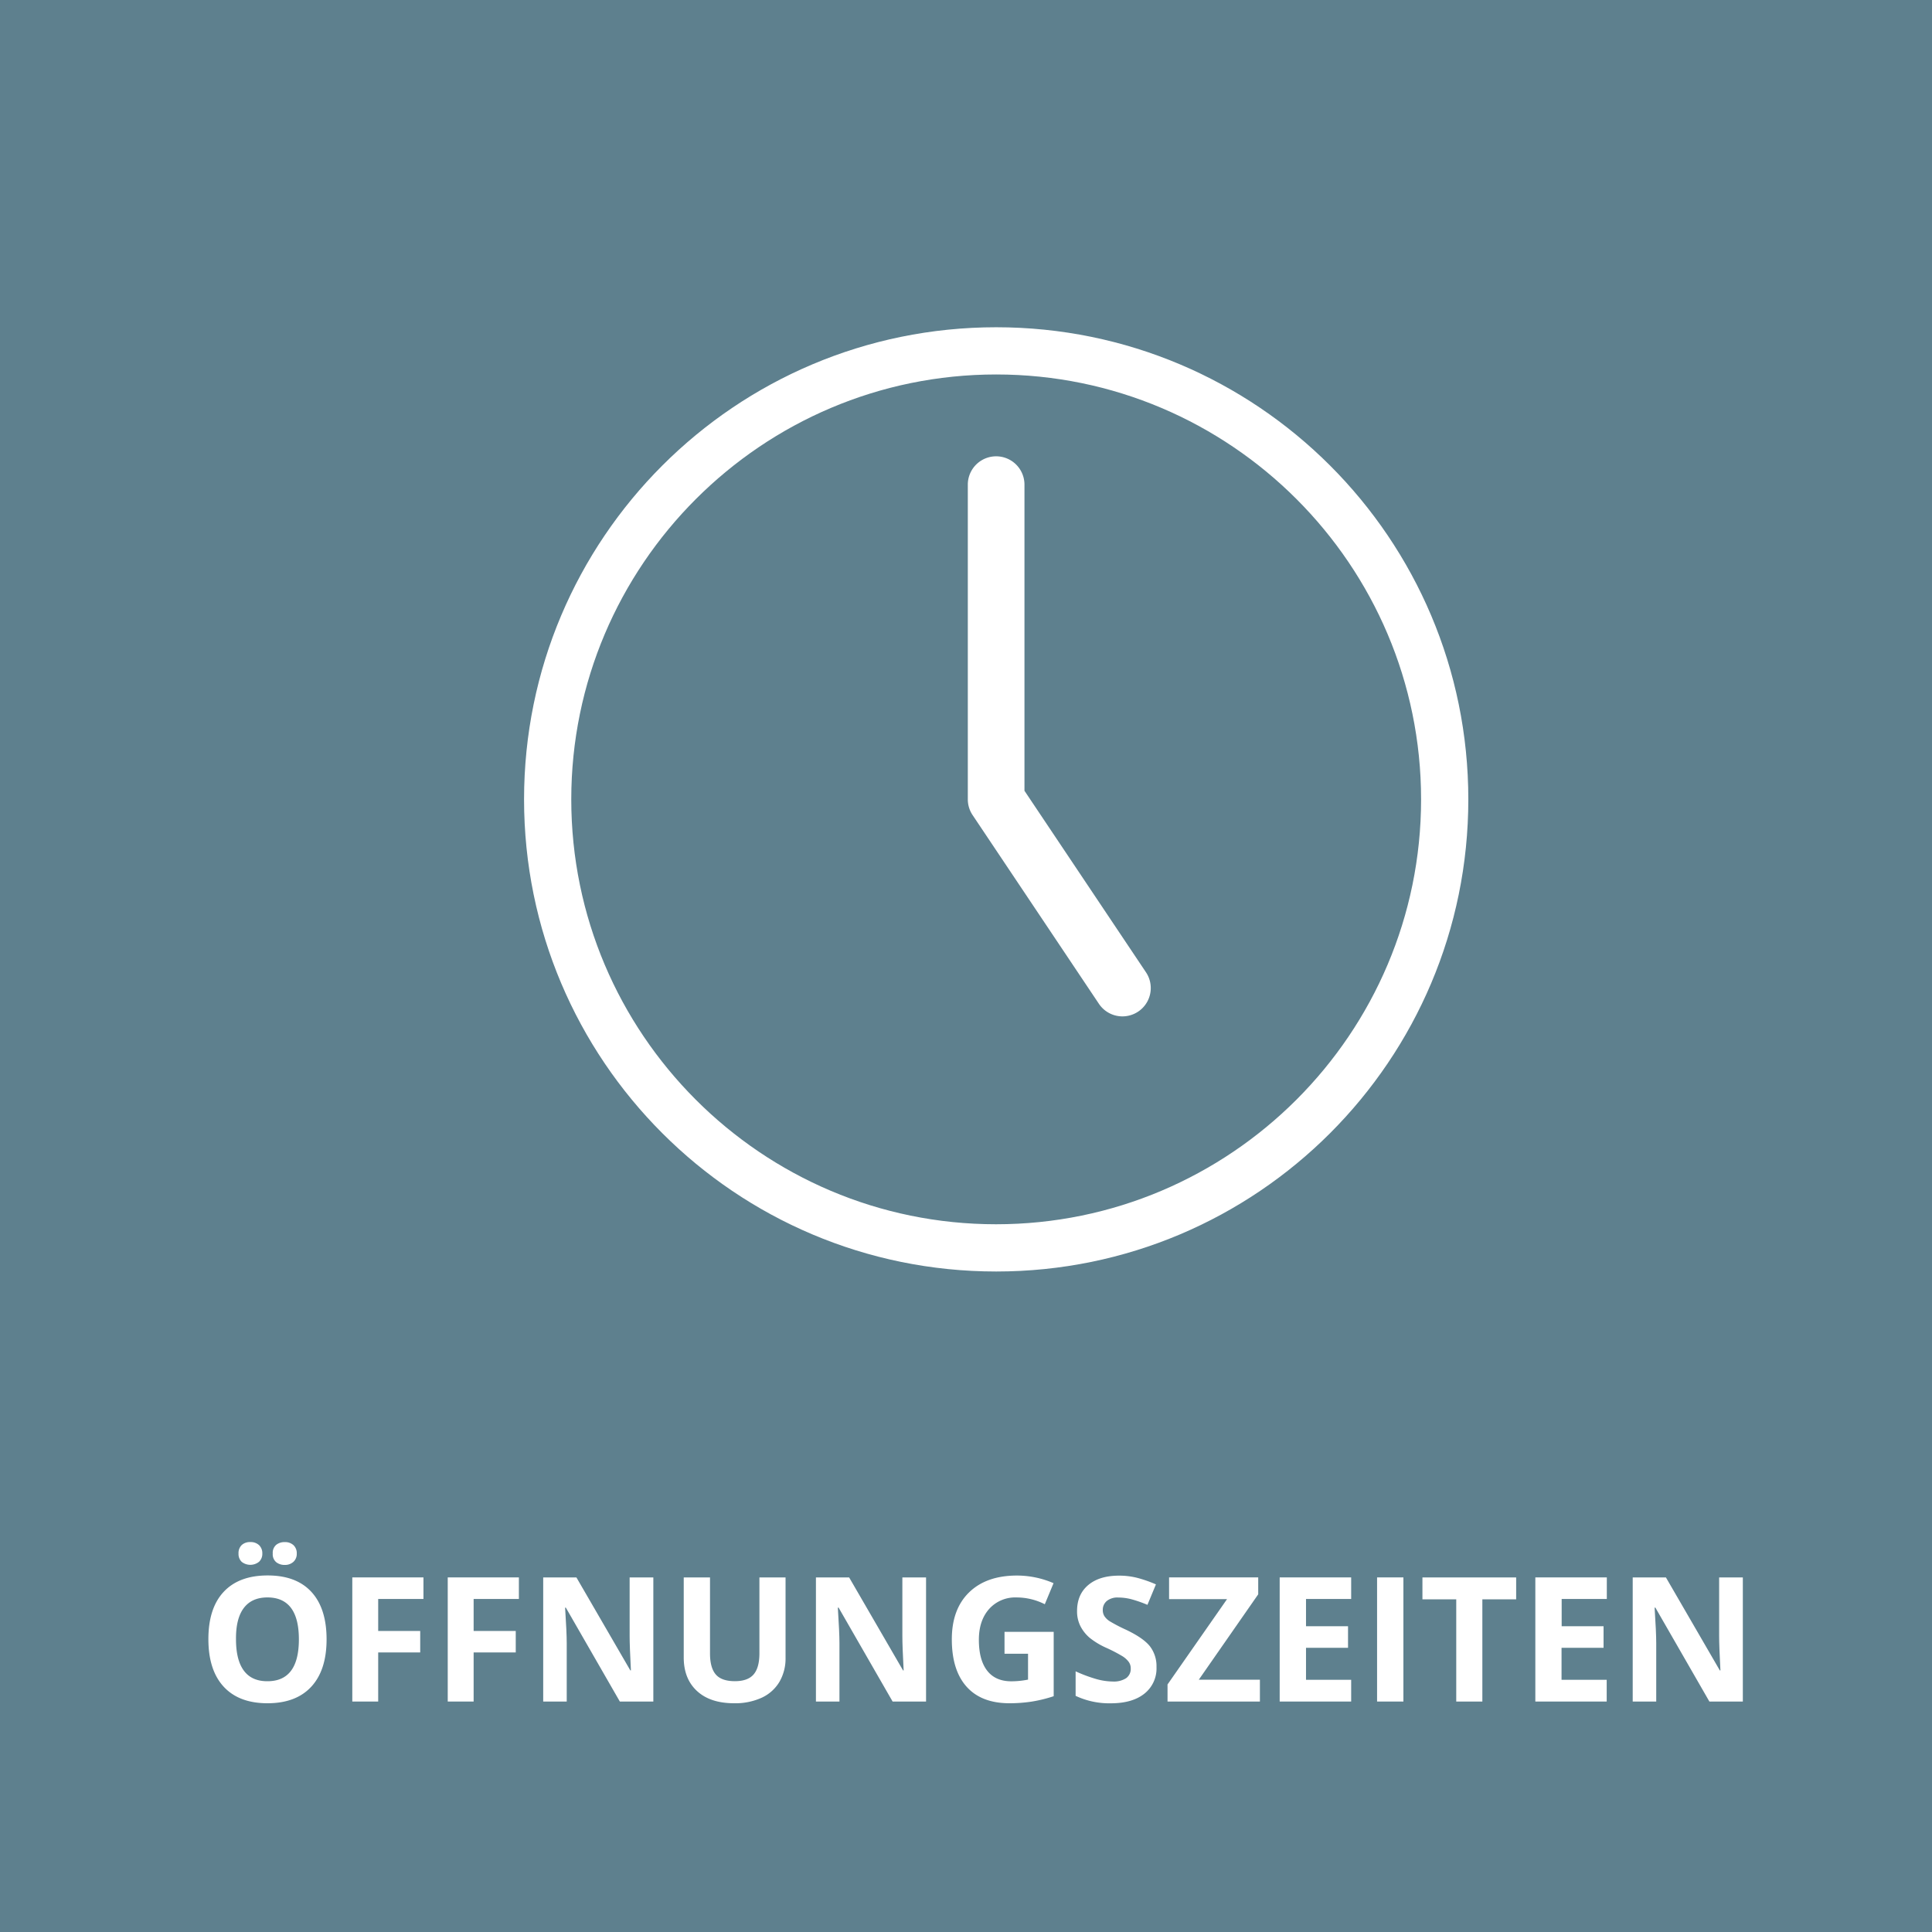<svg id="Ebene_1" data-name="Ebene 1" xmlns="http://www.w3.org/2000/svg" viewBox="0 0 800 800"><defs><style>.cls-1{fill:#5e808e;}.cls-2{fill:#fff;}</style></defs><title>clock</title><rect class="cls-1" width="800" height="800"/><path class="cls-2" d="M135.23,678.8q0,12.76-6.33,19.62t-18.14,6.86q-11.81,0-18.14-6.86t-6.33-19.69q0-12.83,6.35-19.6t18.19-6.77q11.85,0,18.12,6.82T135.23,678.8Zm-37.51,0q0,8.61,3.27,13t9.77,4.36q13,0,13-17.33t-13-17.37q-6.5,0-9.81,4.38T97.72,678.8Zm1.05-35.51a4.57,4.57,0,0,1,1.32-3.52,5,5,0,0,1,3.57-1.23,5,5,0,0,1,3.64,1.3,4.62,4.62,0,0,1,1.32,3.45,4.49,4.49,0,0,1-1.34,3.39,5.77,5.77,0,0,1-7.19.05A4.48,4.48,0,0,1,98.77,643.3Zm14.17,0a4.35,4.35,0,0,1,1.42-3.6,5.47,5.47,0,0,1,3.53-1.14,5.11,5.11,0,0,1,3.64,1.27,4.53,4.53,0,0,1,1.35,3.48,4.42,4.42,0,0,1-1.37,3.41A5.13,5.13,0,0,1,117.9,648a5.47,5.47,0,0,1-3.53-1.14A4.26,4.26,0,0,1,112.94,643.3Z"/><path class="cls-2" d="M156.6,704.57H145.88v-51.4h29.46v8.93H156.6v13.25H174v8.89H156.6v20.32Z"/><path class="cls-2" d="M196.12,704.57H185.4v-51.4h29.46v8.93H196.12v13.25h17.44v8.89H196.12v20.32Z"/><path class="cls-2" d="M270.51,704.57H256.66L234.3,665.69H234q0.67,10.3.67,14.7v24.19h-9.74v-51.4h13.75L261,691.67h0.25q-0.53-10-.53-14.17V653.18h9.81v51.4Z"/><path class="cls-2" d="M325.28,653.18v33.26a19.17,19.17,0,0,1-2.55,10,16.59,16.59,0,0,1-7.37,6.57A26.34,26.34,0,0,1,304,705.28q-9.91,0-15.4-5.08t-5.48-13.9V653.18H294v31.46q0,5.94,2.39,8.72t7.91,2.78q5.34,0,7.75-2.79t2.41-8.77V653.18h10.86Z"/><path class="cls-2" d="M383.47,704.57H369.61l-22.36-38.88h-0.32q0.67,10.3.67,14.7v24.19h-9.74v-51.4h13.75l22.32,38.5h0.25q-0.53-10-.53-14.17V653.18h9.81v51.4Z"/><path class="cls-2" d="M415.92,675.71h20.39v26.65a57.49,57.49,0,0,1-9.33,2.27,60.81,60.81,0,0,1-8.95.65q-11.64,0-17.77-6.84t-6.13-19.63q0-12.45,7.12-19.41t19.74-7a38.2,38.2,0,0,1,15.26,3.16l-3.62,8.72a25.86,25.86,0,0,0-11.71-2.81,14.46,14.46,0,0,0-11.32,4.75Q405.33,671,405.33,679q0,8.37,3.43,12.78t10,4.41a35.26,35.26,0,0,0,6.93-.7V684.78h-9.74v-9.07Z"/><path class="cls-2" d="M478.88,690.3a13.29,13.29,0,0,1-5,11q-5,4-13.94,4a32.74,32.74,0,0,1-14.55-3.09V692.06a60,60,0,0,0,8.81,3.27,26.06,26.06,0,0,0,6.59.95,9.37,9.37,0,0,0,5.5-1.37,4.69,4.69,0,0,0,1.92-4.08,4.5,4.5,0,0,0-.84-2.69,9.44,9.44,0,0,0-2.48-2.27,63.75,63.75,0,0,0-6.66-3.48,31.58,31.58,0,0,1-7.07-4.25,16,16,0,0,1-3.76-4.75,13.54,13.54,0,0,1-1.41-6.33q0-6.82,4.62-10.72t12.78-3.9a30.18,30.18,0,0,1,7.65.95,52.56,52.56,0,0,1,7.61,2.67l-3.52,8.47a51.44,51.44,0,0,0-6.8-2.36,21.9,21.9,0,0,0-5.29-.67,7,7,0,0,0-4.75,1.44,4.75,4.75,0,0,0-1.65,3.76,4.66,4.66,0,0,0,.67,2.51,7.34,7.34,0,0,0,2.13,2.07,65.76,65.76,0,0,0,6.91,3.6q7.21,3.45,9.88,6.91A13.48,13.48,0,0,1,478.88,690.3Z"/><path class="cls-2" d="M521.7,704.57H483.45v-7.07l24.64-35.33h-24v-9H521v7l-24.61,35.37H521.7v9Z"/><path class="cls-2" d="M559.49,704.57h-29.6v-51.4h29.6v8.93h-18.7v11.29h17.4v8.93h-17.4v13.25h18.7v9Z"/><path class="cls-2" d="M570.22,704.57v-51.4h10.9v51.4h-10.9Z"/><path class="cls-2" d="M613.88,704.57H603V662.25H589v-9.07h38.81v9.07h-14v42.33Z"/><path class="cls-2" d="M665.35,704.57h-29.6v-51.4h29.6v8.93h-18.7v11.29H664v8.93h-17.4v13.25h18.7v9Z"/><path class="cls-2" d="M721.67,704.57H707.82l-22.36-38.88h-0.32q0.67,10.3.67,14.7v24.19h-9.74v-51.4h13.75l22.32,38.5h0.25q-0.53-10-.53-14.17V653.18h9.81v51.4Z"/><path class="cls-2" d="M464.8,420.86a11.72,11.72,0,0,1-9.76-5.2l-52.29-78.12a11.72,11.72,0,0,1-2-6.53V200.68a11.73,11.73,0,0,1,23.46,0V327.44l50.31,75.16A11.73,11.73,0,0,1,464.8,420.86Z"/><path class="cls-2" d="M412.5,155.06c97,0,175.94,78.93,175.94,175.94s-78.93,175.94-176,175.94S236.55,428,236.55,331,315.48,155.06,412.5,155.06m0-19.55C304.53,135.51,217,223,217,331S304.53,526.5,412.5,526.5,608,439,608,331,520.46,135.51,412.5,135.51h0Z"/></svg>